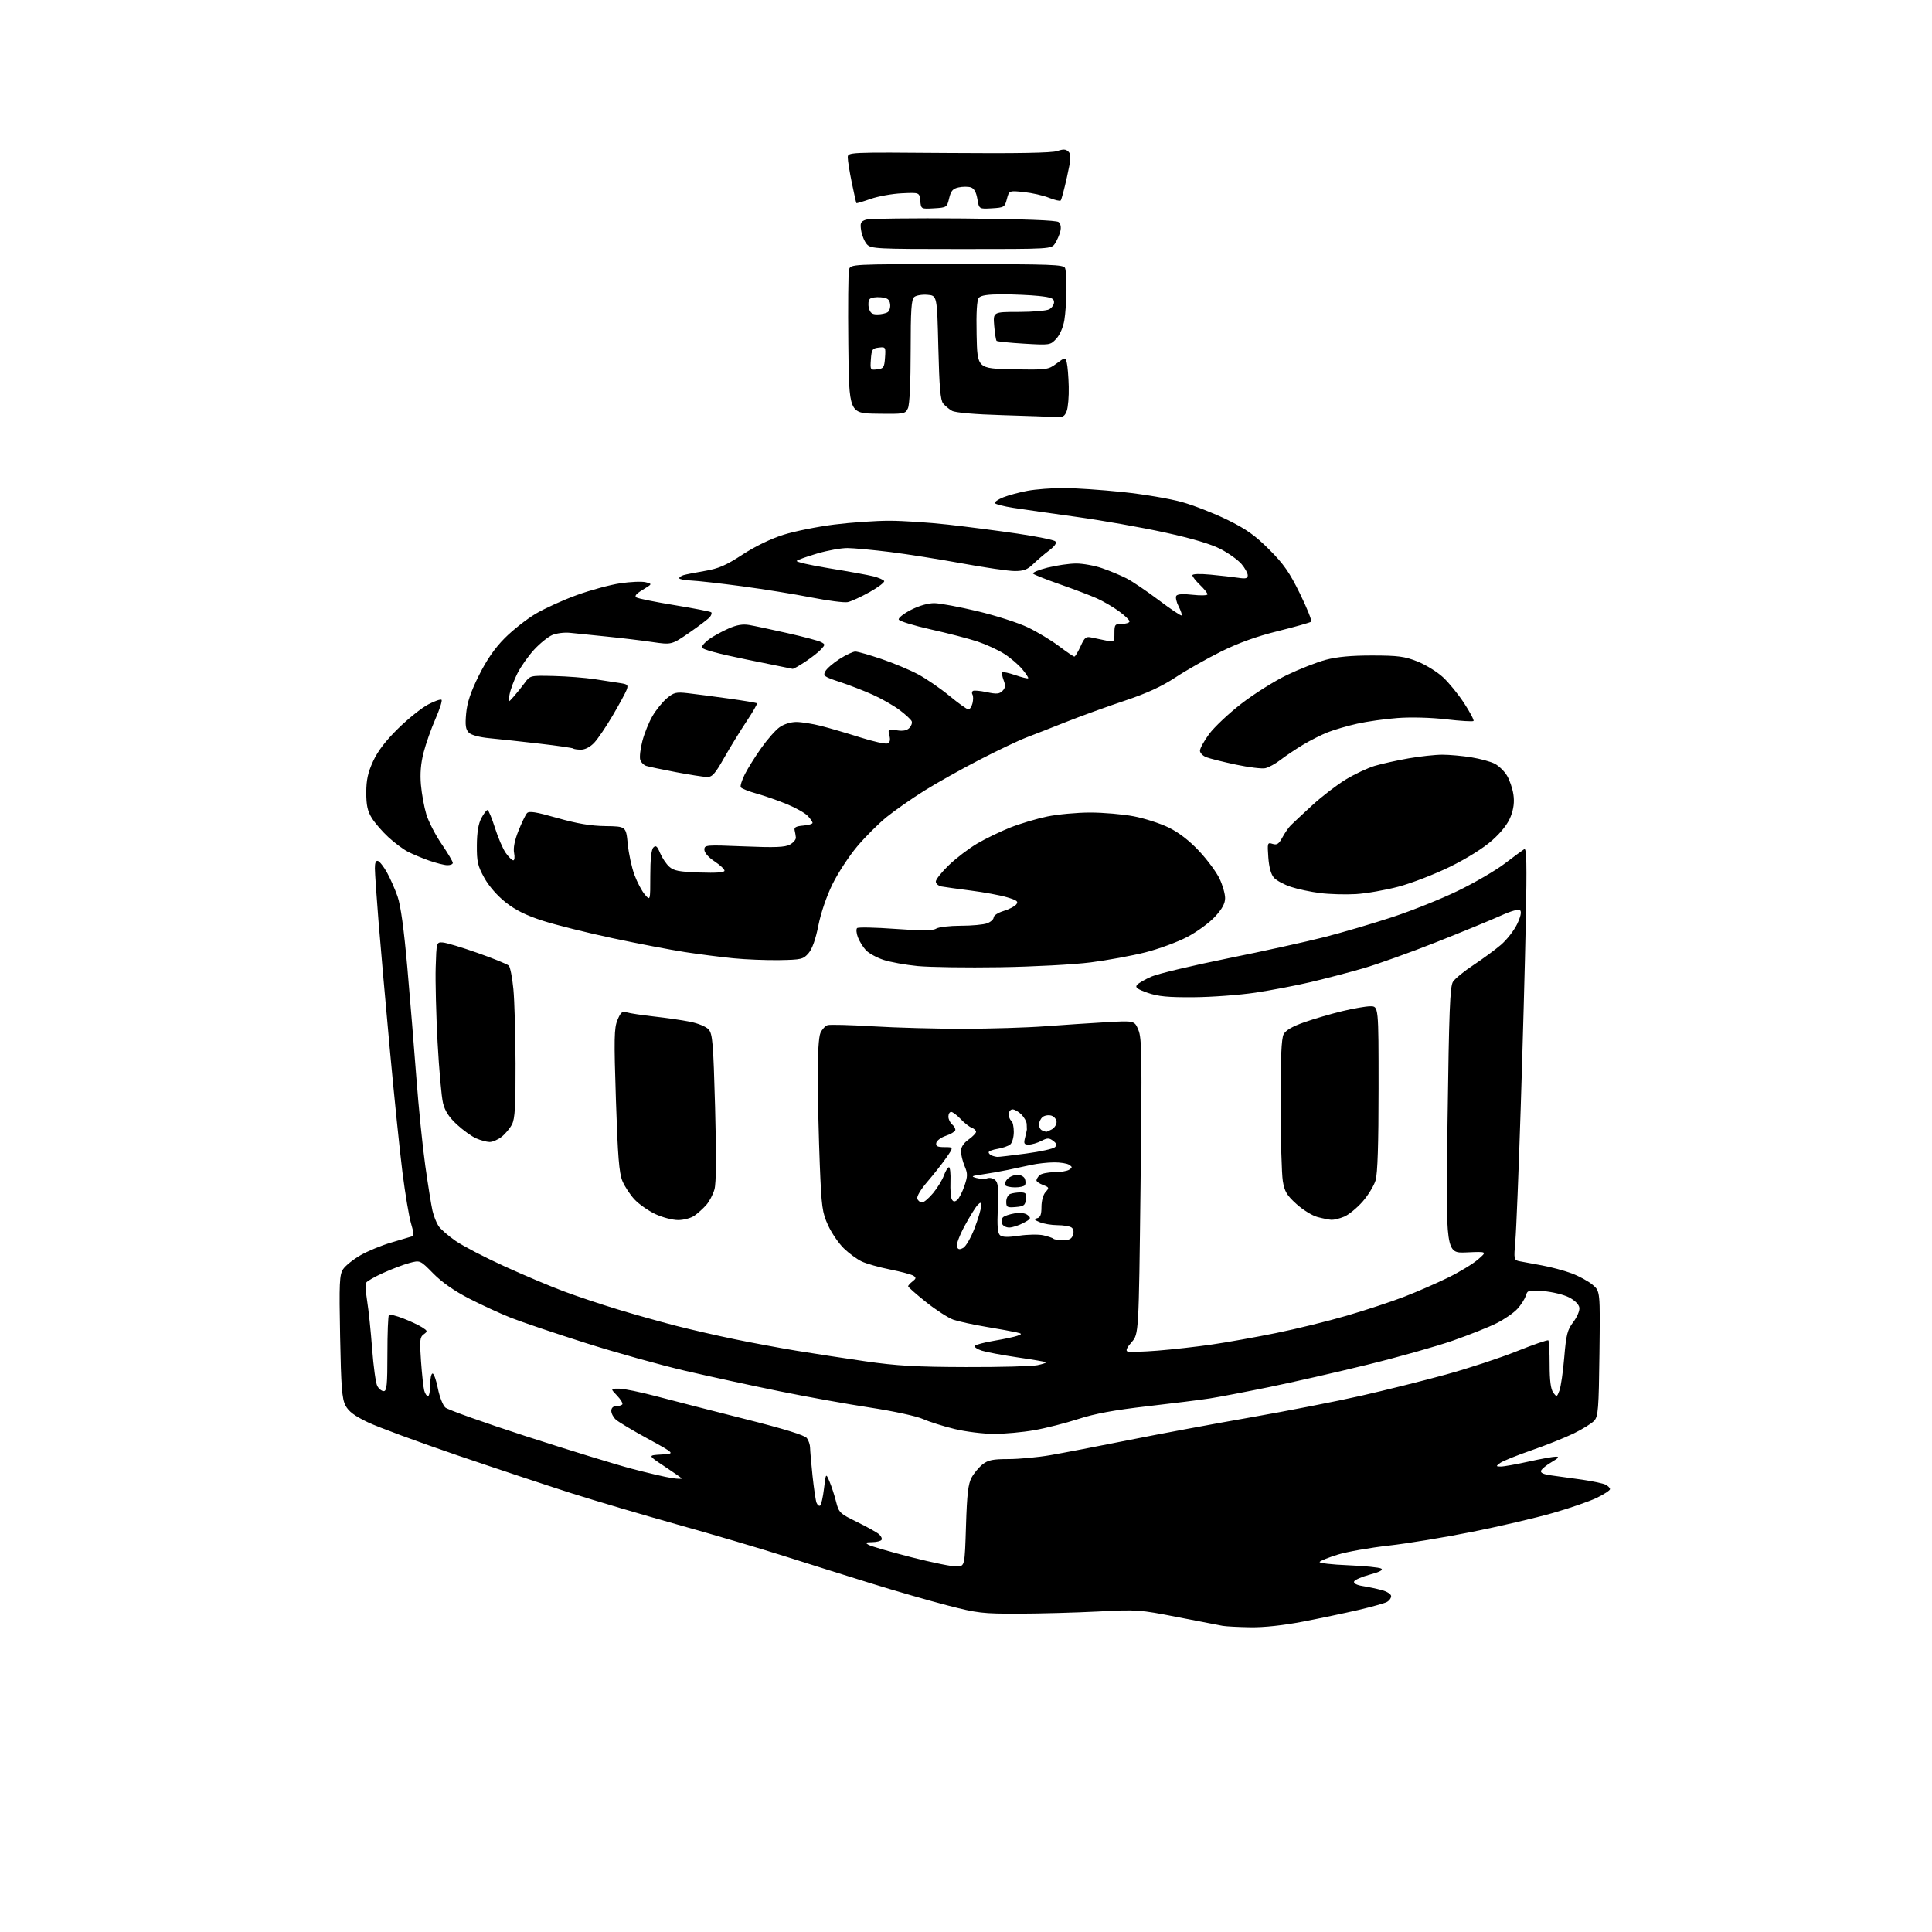 <?xml version="1.0" encoding="UTF-8" standalone="no"?>
<svg 
  version="1.1" 
  xmlns="http://www.w3.org/2000/svg" 
  xmlns:xlink="http://www.w3.org/1999/xlink" 
  xmlns:svg="http://www.w3.org/2000/svg"
  xmlns:rdf="http://www.w3.org/1999/02/22-rdf-syntax-ns#"
  xmlns:cc="http://creativecommons.org/ns#"
  xmlns:dc="http://purl.org/dc/elements/1.1/"
  viewBox="0 0 768 768"
  width="768"
  height="768"
>
<style>svg {background-color: white; }</style>"
<path stroke="none" fill="black" fill-rule="evenodd" d="M497.04,646.86C492.34,646.79 487.38,646.53 486.00,646.29C484.62,646.05 476.52,644.48 468.00,642.81C452.99,639.87 451.99,639.79 436.50,640.60C427.70,641.05 413.52,641.44 405.00,641.46C390.62,641.50 388.57,641.26 376.62,638.17C369.54,636.34 355.81,632.38 346.12,629.37C336.43,626.36 320.85,621.47 311.50,618.49C302.15,615.51 283.25,609.93 269.50,606.09C255.75,602.24 236.72,596.62 227.22,593.60C217.72,590.57 197.24,583.76 181.72,578.48C166.20,573.19 150.24,567.30 146.26,565.40C140.91,562.84 138.58,561.09 137.34,558.72C135.94,556.05 135.58,551.38 135.20,531.27C134.79,509.96 134.94,506.75 136.38,504.54C137.29,503.15 140.39,500.66 143.27,499.00C146.14,497.34 151.65,495.06 155.50,493.94C159.35,492.81 163.03,491.72 163.67,491.51C164.54,491.22 164.47,489.89 163.39,486.31C162.59,483.67 161.06,474.52 159.98,466.00C158.91,457.48 156.65,435.43 154.95,417.00C153.25,398.57 151.23,375.62 150.45,366.00C149.68,356.38 149.03,347.00 149.02,345.17C149.01,342.94 149.42,341.97 150.25,342.24C150.94,342.46 152.55,344.53 153.83,346.83C155.11,349.13 157.00,353.41 158.03,356.34C159.28,359.89 160.57,369.30 161.92,384.58C163.03,397.19 164.65,416.95 165.52,428.50C166.38,440.05 167.98,455.80 169.07,463.50C170.16,471.20 171.44,479.20 171.92,481.27C172.41,483.35 173.47,486.07 174.30,487.33C175.12,488.59 178.21,491.28 181.15,493.31C184.10,495.34 192.81,499.87 200.51,503.37C208.20,506.88 218.78,511.34 224.00,513.29C229.22,515.25 238.90,518.49 245.50,520.49C252.10,522.50 262.45,525.41 268.50,526.97C274.55,528.52 285.12,530.95 292.00,532.36C298.88,533.78 309.90,535.83 316.50,536.92C323.10,538.01 335.48,539.91 344.00,541.14C356.51,542.94 364.23,543.38 384.00,543.43C397.48,543.47 410.23,543.13 412.35,542.69C414.47,542.24 416.05,541.72 415.85,541.53C415.66,541.34 410.55,540.46 404.50,539.58C398.45,538.69 392.03,537.48 390.24,536.90C388.45,536.32 387.21,535.47 387.49,535.01C387.78,534.55 391.27,533.63 395.25,532.96C399.24,532.29 403.40,531.40 404.50,530.98C406.37,530.27 406.33,530.18 404.00,529.62C402.62,529.30 397.27,528.32 392.10,527.46C386.93,526.59 381.04,525.31 379.01,524.62C376.99,523.92 372.10,520.77 368.16,517.63C364.22,514.49 361.00,511.65 361.00,511.32C361.00,510.99 361.79,510.12 362.75,509.38C364.18,508.28 364.25,507.88 363.13,507.14C362.38,506.64 358.20,505.52 353.85,504.65C349.50,503.78 344.40,502.34 342.54,501.45C340.67,500.56 337.47,498.22 335.43,496.24C333.39,494.25 330.57,490.13 329.17,487.07C326.85,482.00 326.56,479.83 325.88,463.00C325.48,452.82 325.11,437.43 325.07,428.80C325.03,418.92 325.43,412.16 326.15,410.57C326.79,409.18 328.05,407.80 328.97,407.51C329.88,407.22 338.02,407.43 347.06,407.98C356.10,408.53 372.27,408.97 383.00,408.95C393.73,408.94 408.35,408.49 415.50,407.95C422.65,407.42 433.56,406.69 439.74,406.34C450.98,405.70 450.98,405.70 452.53,409.43C453.91,412.71 454.01,419.94 453.38,471.72C452.68,530.30 452.68,530.30 449.83,533.54C447.89,535.75 447.39,536.93 448.24,537.26C448.93,537.52 454.31,537.36 460.18,536.90C466.06,536.43 475.73,535.35 481.68,534.48C487.63,533.62 499.10,531.57 507.16,529.93C515.23,528.30 527.97,525.17 535.48,522.97C542.99,520.77 553.19,517.41 558.15,515.49C563.12,513.58 570.91,510.18 575.48,507.95C580.05,505.72 585.46,502.45 587.50,500.68C591.21,497.48 591.21,497.48 582.96,497.85C574.70,498.23 574.70,498.23 575.42,445.36C576.01,401.82 576.39,392.11 577.58,390.26C578.38,389.03 582.06,386.02 585.77,383.58C589.47,381.13 594.37,377.53 596.66,375.57C598.95,373.60 601.82,369.94 603.04,367.42C604.45,364.51 604.90,362.50 604.29,361.89C603.68,361.28 600.83,362.06 596.42,364.06C592.61,365.77 581.12,370.50 570.87,374.56C560.62,378.62 547.57,383.29 541.87,384.94C536.17,386.58 526.77,389.04 521.00,390.40C515.23,391.76 505.32,393.65 499.00,394.60C492.68,395.54 481.65,396.36 474.50,396.41C464.27,396.48 460.37,396.11 456.21,394.66C452.09,393.22 451.15,392.52 451.99,391.51C452.58,390.80 455.21,389.29 457.84,388.16C460.47,387.03 474.07,383.80 488.06,380.97C502.05,378.15 519.35,374.34 526.50,372.51C533.65,370.67 545.80,367.10 553.50,364.56C561.20,362.03 572.90,357.34 579.50,354.14C586.10,350.95 594.48,346.07 598.11,343.31C601.75,340.55 605.26,337.95 605.92,337.55C606.84,336.98 606.98,343.56 606.53,366.16C606.22,382.30 605.30,415.75 604.50,440.50C603.70,465.25 602.75,488.96 602.38,493.20C601.73,500.74 601.76,500.90 604.11,501.38C605.42,501.64 609.40,502.39 612.95,503.02C616.50,503.66 621.80,505.08 624.72,506.17C627.64,507.26 631.40,509.30 633.06,510.71C636.10,513.26 636.10,513.26 635.80,538.03C635.53,560.06 635.30,563.01 633.73,564.75C632.76,565.82 629.09,568.10 625.59,569.81C622.09,571.51 614.47,574.55 608.66,576.56C602.85,578.57 597.29,580.82 596.30,581.57C594.59,582.87 594.61,582.94 596.55,582.97C597.68,582.99 602.63,582.11 607.55,581.02C612.47,579.93 617.40,579.04 618.50,579.04C619.97,579.05 619.52,579.61 616.79,581.20C614.75,582.38 612.86,583.92 612.59,584.62C612.26,585.49 613.58,586.09 616.80,586.51C619.39,586.84 624.88,587.61 629.00,588.20C633.12,588.80 637.29,589.69 638.25,590.18C639.21,590.67 640.00,591.47 640.00,591.96C640.00,592.45 637.64,594.00 634.75,595.40C631.86,596.80 623.97,599.53 617.21,601.46C610.46,603.39 596.06,606.76 585.21,608.93C574.37,611.11 559.42,613.57 552.00,614.40C544.58,615.23 535.48,616.84 531.79,617.98C528.10,619.12 524.85,620.43 524.57,620.89C524.28,621.35 529.37,621.95 535.88,622.21C542.39,622.48 548.31,623.07 549.05,623.53C549.95,624.09 548.46,624.88 544.52,625.93C541.30,626.79 538.48,628.04 538.26,628.69C538.03,629.42 539.37,630.12 541.69,630.48C543.78,630.81 547.19,631.53 549.25,632.08C551.36,632.64 553.00,633.70 553.00,634.50C553.00,635.29 552.21,636.34 551.25,636.84C550.29,637.34 545.23,638.75 540.00,639.98C534.77,641.20 524.89,643.28 518.04,644.60C510.13,646.12 502.47,646.95 497.04,646.86zM380.50,622.71C383.50,622.50 383.50,622.50 384.00,606.50C384.39,593.91 384.87,589.83 386.23,587.34C387.18,585.60 389.15,583.24 390.61,582.09C392.78,580.39 394.68,580.00 400.88,580.00C405.07,580.00 412.55,579.30 417.50,578.45C422.45,577.60 436.40,574.92 448.50,572.50C460.60,570.07 482.43,566.01 497.00,563.46C511.57,560.91 531.38,557.04 541.00,554.85C550.62,552.67 565.78,548.88 574.68,546.43C583.58,543.99 596.29,539.81 602.92,537.15C609.56,534.49 615.21,532.54 615.49,532.82C615.77,533.10 616.00,537.45 616.00,542.48C616.00,548.81 616.44,552.21 617.43,553.56C618.80,555.43 618.89,555.41 619.89,552.77C620.47,551.27 621.33,545.32 621.81,539.56C622.58,530.46 623.05,528.63 625.41,525.53C626.92,523.55 627.99,521.01 627.82,519.82C627.63,518.53 625.99,516.90 623.71,515.72C621.63,514.65 617.06,513.53 613.57,513.25C607.55,512.77 607.18,512.87 606.50,515.12C606.10,516.43 604.59,518.78 603.14,520.34C601.69,521.91 598.02,524.44 595.00,525.96C591.98,527.49 584.15,530.61 577.60,532.90C571.06,535.19 555.76,539.50 543.60,542.48C531.45,545.47 513.79,549.49 504.37,551.42C494.95,553.35 484.37,555.37 480.87,555.91C477.37,556.46 466.22,557.85 456.11,559.01C442.89,560.53 435.16,561.96 428.61,564.09C423.60,565.72 415.73,567.72 411.12,568.53C406.51,569.34 399.31,570.00 395.12,569.99C390.93,569.99 383.90,569.12 379.50,568.06C375.10,567.00 369.43,565.21 366.89,564.08C364.30,562.93 355.11,560.94 345.89,559.54C336.88,558.17 320.73,555.26 310.00,553.08C299.27,550.90 282.45,547.25 272.62,544.97C262.79,542.69 244.83,537.69 232.72,533.84C220.61,530.00 207.28,525.50 203.10,523.84C198.92,522.19 191.45,518.75 186.50,516.21C180.61,513.18 175.69,509.74 172.25,506.25C167.01,500.92 167.01,500.92 162.75,502.06C160.41,502.69 155.75,504.46 152.39,505.98C149.02,507.50 145.97,509.24 145.60,509.84C145.23,510.44 145.39,513.75 145.95,517.21C146.52,520.67 147.41,529.21 147.93,536.20C148.45,543.18 149.37,549.82 149.97,550.95C150.58,552.08 151.73,553.00 152.54,553.00C153.76,553.00 154.00,550.53 154.00,538.17C154.00,530.01 154.27,523.06 154.61,522.72C154.94,522.39 157.53,523.02 160.36,524.13C163.19,525.23 166.55,526.82 167.83,527.65C170.01,529.05 170.05,529.24 168.43,530.43C166.89,531.55 166.77,532.84 167.36,541.10C167.73,546.27 168.30,551.51 168.63,552.75C168.96,553.99 169.63,555.00 170.12,555.00C170.60,555.00 171.00,552.98 171.00,550.50C171.00,548.02 171.43,546.00 171.95,546.00C172.47,546.00 173.43,548.68 174.07,551.95C174.72,555.23 176.04,558.63 177.01,559.51C177.99,560.39 192.45,565.54 209.14,570.95C225.84,576.35 244.68,582.14 251.00,583.81C257.32,585.48 264.52,587.16 267.00,587.54C269.48,587.92 271.25,587.96 270.94,587.64C270.63,587.31 267.48,585.12 263.94,582.77C257.50,578.50 257.50,578.50 262.97,578.19C268.44,577.88 268.44,577.88 257.54,571.93C251.54,568.66 245.82,565.24 244.82,564.33C243.82,563.43 243.00,561.86 243.00,560.85C243.00,559.72 243.72,559.00 244.83,559.00C245.84,559.00 246.97,558.69 247.35,558.32C247.72,557.94 246.81,556.37 245.33,554.82C242.63,552.00 242.63,552.00 246.06,552.01C247.95,552.01 254.68,553.39 261.00,555.07C267.32,556.75 283.07,560.79 296.00,564.05C311.81,568.03 319.91,570.53 320.75,571.68C321.44,572.61 322.01,574.31 322.02,575.44C322.03,576.57 322.47,581.60 322.99,586.61C323.52,591.62 324.24,596.45 324.58,597.35C324.93,598.25 325.57,598.77 326.01,598.50C326.44,598.23 327.14,595.19 327.55,591.75C328.30,585.50 328.30,585.50 329.77,589.00C330.58,590.92 331.75,594.52 332.37,597.00C333.44,601.27 333.86,601.68 340.66,605.00C344.60,606.92 348.53,609.11 349.40,609.86C350.27,610.61 350.73,611.63 350.43,612.11C350.13,612.60 348.45,613.01 346.69,613.03C344.02,613.06 343.79,613.23 345.26,614.09C346.23,614.65 353.88,616.87 362.26,619.02C370.64,621.17 378.85,622.83 380.50,622.71zM382.89,496.06C383.95,495.49 385.98,491.98 387.41,488.24C388.83,484.51 390.00,480.58 390.00,479.51C390.00,477.82 389.82,477.76 388.59,479.04C387.81,479.84 385.51,483.54 383.49,487.27C381.46,490.99 380.06,494.72 380.38,495.56C380.83,496.73 381.42,496.85 382.89,496.06zM422.60,493.00C425.05,493.00 426.03,492.47 426.54,490.88C426.96,489.54 426.71,488.43 425.86,487.89C425.11,487.42 422.62,487.02 420.32,487.02C418.01,487.01 414.86,486.48 413.32,485.84C411.11,484.94 410.88,484.59 412.25,484.27C413.56,483.96 414.00,482.83 414.00,479.76C414.00,477.37 414.68,474.90 415.63,473.85C417.16,472.17 417.09,471.99 414.63,471.05C413.18,470.50 412.00,469.68 412.00,469.22C412.00,468.77 412.54,467.86 413.20,467.20C413.86,466.54 416.45,465.99 418.95,465.98C421.45,465.98 424.18,465.53 425.00,464.98C426.33,464.11 426.33,463.89 425.00,463.02C424.18,462.47 421.48,462.04 419.00,462.06C416.52,462.07 412.48,462.52 410.00,463.05C407.52,463.58 403.25,464.49 400.50,465.08C397.75,465.66 393.25,466.45 390.50,466.84C386.11,467.46 385.82,467.63 388.17,468.27C389.64,468.67 391.56,468.72 392.43,468.39C393.31,468.05 394.71,468.34 395.55,469.04C396.77,470.06 396.99,472.19 396.65,480.13C396.34,487.48 396.57,490.23 397.56,491.05C398.49,491.82 400.76,491.87 405.09,491.22C408.50,490.70 412.84,490.63 414.73,491.05C416.61,491.48 418.42,492.09 418.75,492.41C419.07,492.74 420.80,493.00 422.60,493.00zM401.22,487.96C399.96,487.98 398.67,487.29 398.34,486.43C398.01,485.57 398.17,484.43 398.70,483.90C399.24,483.36 401.32,482.66 403.33,482.33C405.67,481.95 407.55,482.21 408.57,483.06C409.97,484.22 409.77,484.57 406.83,486.14C405.00,487.12 402.47,487.94 401.22,487.96zM269.53,484.99C267.31,484.98 263.25,483.91 260.50,482.61C257.75,481.31 254.06,478.73 252.30,476.87C250.54,475.02 248.35,471.70 247.43,469.50C246.10,466.30 245.58,459.84 244.84,437.31C244.04,412.79 244.12,408.65 245.46,405.45C246.76,402.32 247.34,401.87 249.25,402.45C250.49,402.82 255.32,403.55 260.00,404.07C264.68,404.59 271.07,405.51 274.20,406.13C277.45,406.76 280.67,408.09 281.68,409.20C283.25,410.94 283.55,414.49 284.26,440.12C284.79,459.57 284.71,470.30 284.01,472.79C283.44,474.83 281.96,477.64 280.73,479.02C279.50,480.41 277.38,482.32 276.02,483.27C274.66,484.22 271.74,485.00 269.53,484.99zM529.28,484.90C528.30,484.84 525.80,484.34 523.73,483.79C521.66,483.24 517.89,480.92 515.36,478.62C511.51,475.14 510.62,473.63 509.94,469.48C509.49,466.74 509.10,453.02 509.07,439.00C509.04,420.62 509.37,412.84 510.26,411.15C511.11,409.54 513.70,408.03 518.50,406.35C522.35,405.00 529.10,403.02 533.50,401.96C537.90,400.89 542.96,400.01 544.75,400.01C548.00,400.00 548.00,400.00 548.00,432.63C548.00,454.75 547.62,466.53 546.82,469.19C546.18,471.35 543.83,475.18 541.62,477.70C539.40,480.21 536.12,482.89 534.33,483.64C532.53,484.39 530.26,484.95 529.28,484.90zM403.75,479.81C400.35,480.09 400.00,479.89 400.00,477.67C400.00,476.32 400.71,474.94 401.58,474.61C402.45,474.27 404.28,474.00 405.65,474.00C407.77,474.00 408.09,474.40 407.82,476.75C407.54,479.14 407.01,479.54 403.75,479.81zM366.53,478.00C367.26,478.00 369.25,476.31 370.95,474.25C372.65,472.19 374.58,469.04 375.22,467.25C375.87,465.46 376.77,464.00 377.23,464.00C377.68,464.00 377.95,466.60 377.82,469.77C377.70,472.94 377.95,476.11 378.39,476.82C378.97,477.77 379.52,477.81 380.52,476.99C381.25,476.38 382.54,473.87 383.37,471.43C384.70,467.52 384.71,466.55 383.44,463.52C382.65,461.62 382.00,458.96 382.00,457.60C382.00,456.00 383.06,454.38 385.00,453.00C386.65,451.83 388.00,450.43 388.00,449.90C388.00,449.37 387.21,448.64 386.25,448.28C385.29,447.92 383.31,446.36 381.85,444.81C380.39,443.27 378.70,442.00 378.10,442.00C377.49,442.00 377.00,442.84 377.00,443.88C377.00,444.91 377.69,446.33 378.53,447.03C379.38,447.73 379.91,448.76 379.72,449.33C379.53,449.90 377.83,450.88 375.94,451.52C374.05,452.16 372.35,453.42 372.18,454.34C371.92,455.64 372.64,456.00 375.47,456.00C379.10,456.00 379.10,456.00 376.14,460.25C374.51,462.59 371.13,466.88 368.63,469.78C365.94,472.91 364.32,475.66 364.65,476.53C364.96,477.34 365.81,478.00 366.53,478.00zM403.50,472.00C401.64,472.00 399.86,471.59 399.55,471.08C399.24,470.57 399.69,469.45 400.56,468.58C401.43,467.71 403.19,467.00 404.46,467.00C405.74,467.00 407.06,467.72 407.40,468.59C407.73,469.46 407.75,470.59 407.44,471.09C407.13,471.59 405.36,472.00 403.50,472.00zM396.50,459.89C397.05,459.92 402.17,459.31 407.87,458.55C413.57,457.79 418.75,456.65 419.37,456.01C420.21,455.16 420.02,454.51 418.62,453.48C417.01,452.29 416.33,452.30 413.92,453.54C412.37,454.34 410.13,455.00 408.94,455.00C407.09,455.00 406.88,454.61 407.47,452.27C407.85,450.77 408.17,449.30 408.20,449.02C408.22,448.73 408.18,447.71 408.12,446.75C408.05,445.79 407.10,444.10 406.00,443.00C404.90,441.90 403.32,441.00 402.50,441.00C401.68,441.00 401.00,441.87 401.00,442.94C401.00,444.01 401.45,445.16 402.00,445.50C402.55,445.84 403.00,447.84 403.00,449.94C403.00,452.04 402.37,454.28 401.59,454.93C400.81,455.57 398.56,456.36 396.59,456.68C394.62,457.00 393.00,457.62 393.00,458.05C393.00,458.48 393.56,459.06 394.25,459.34C394.94,459.62 395.95,459.86 396.50,459.89zM194.62,453.96C193.45,453.94 191.06,453.30 189.31,452.53C187.55,451.77 184.11,449.30 181.67,447.05C178.51,444.14 176.90,441.68 176.12,438.55C175.51,436.13 174.53,425.23 173.94,414.32C173.36,403.42 173.02,390.00 173.19,384.50C173.50,374.54 173.51,374.50 176.00,374.65C177.38,374.73 183.61,376.60 189.86,378.81C196.11,381.01 201.68,383.28 202.25,383.85C202.82,384.42 203.64,388.62 204.08,393.19C204.52,397.76 204.90,411.08 204.94,422.80C204.99,439.74 204.70,444.68 203.52,446.96C202.71,448.54 200.85,450.76 199.39,451.91C197.92,453.06 195.78,453.98 194.62,453.96zM415.82,449.92C415.99,449.96 417.00,449.53 418.07,448.96C419.13,448.40 420.00,447.08 420.00,446.03C420.00,444.99 419.08,443.84 417.95,443.48C416.83,443.13 415.25,443.38 414.45,444.04C413.65,444.70 413.00,446.05 413.00,447.04C413.00,448.03 413.56,449.06 414.25,449.34C414.94,449.62 415.64,449.88 415.82,449.92zM397.50,384.49C384.30,384.70 369.57,384.48 364.76,384.02C359.95,383.55 353.83,382.44 351.15,381.55C348.48,380.66 345.35,378.94 344.21,377.72C343.07,376.50 341.64,374.19 341.03,372.59C340.42,370.99 340.28,369.34 340.71,368.93C341.15,368.53 347.98,368.67 355.90,369.25C366.61,370.03 370.76,370.00 372.13,369.15C373.14,368.52 377.55,368.00 381.92,368.00C386.29,368.00 391.02,367.56 392.43,367.02C393.85,366.49 395.00,365.43 395.00,364.68C395.00,363.93 396.75,362.79 398.88,362.15C401.02,361.51 403.30,360.34 403.95,359.56C404.94,358.36 404.32,357.88 400.26,356.67C397.57,355.87 391.12,354.68 385.93,354.02C380.75,353.35 375.49,352.62 374.25,352.39C373.01,352.15 372.00,351.27 372.00,350.42C372.00,349.58 374.36,346.62 377.25,343.85C380.14,341.08 385.19,337.23 388.47,335.31C391.76,333.38 397.65,330.53 401.56,328.97C405.48,327.42 412.11,325.44 416.30,324.57C420.49,323.71 428.17,323.00 433.37,323.00C438.57,323.00 446.35,323.67 450.66,324.49C454.97,325.31 461.27,327.34 464.65,329.00C468.67,330.98 472.84,334.21 476.71,338.35C479.96,341.83 483.61,346.77 484.81,349.33C486.02,351.88 487.00,355.34 487.00,357.01C487.00,359.16 485.83,361.31 482.97,364.41C480.76,366.81 475.81,370.43 471.96,372.45C468.12,374.47 460.64,377.22 455.34,378.57C450.04,379.91 440.25,381.71 433.60,382.56C426.87,383.42 410.84,384.28 397.50,384.49zM309.84,381.66C304.70,381.75 296.45,381.42 291.50,380.93C286.55,380.44 277.88,379.33 272.24,378.46C266.60,377.59 253.72,375.12 243.61,372.97C233.50,370.82 221.02,367.71 215.87,366.05C209.14,363.89 204.95,361.81 201.00,358.70C197.65,356.05 194.33,352.24 192.50,348.93C189.89,344.21 189.51,342.52 189.56,336.00C189.59,330.92 190.17,327.45 191.33,325.25C192.28,323.46 193.38,322.00 193.78,322.00C194.19,322.00 195.52,325.19 196.75,329.08C197.98,332.98 199.92,337.48 201.06,339.08C202.20,340.69 203.54,342.00 204.04,342.00C204.54,342.00 204.68,340.67 204.36,339.05C203.97,337.12 204.57,334.08 206.08,330.30C207.35,327.11 208.87,323.95 209.46,323.27C210.30,322.30 212.92,322.72 221.52,325.16C229.40,327.40 234.80,328.31 240.67,328.39C248.85,328.50 248.85,328.50 249.54,335.50C249.92,339.35 251.12,344.88 252.21,347.80C253.29,350.71 255.15,354.23 256.34,355.61C258.50,358.12 258.50,358.12 258.50,348.11C258.50,341.54 258.92,337.68 259.73,336.88C260.70,335.90 261.26,336.37 262.39,339.09C263.19,340.99 264.82,343.43 266.02,344.52C267.82,346.15 269.95,346.56 278.10,346.84C284.73,347.07 288.00,346.83 288.00,346.11C288.00,345.51 286.20,343.84 284.00,342.38C281.59,340.79 280.00,338.95 280.00,337.77C280.00,335.87 280.54,335.83 295.75,336.45C308.10,336.96 312.04,336.81 314.00,335.74C315.38,334.99 316.44,333.73 316.37,332.94C316.30,332.15 316.07,330.82 315.87,330.00C315.60,328.90 316.51,328.42 319.25,328.19C321.31,328.02 323.00,327.54 323.00,327.13C323.00,326.72 322.15,325.46 321.11,324.35C320.07,323.23 316.36,321.14 312.86,319.69C309.36,318.25 303.92,316.34 300.77,315.47C297.62,314.59 294.79,313.46 294.48,312.97C294.17,312.47 294.90,310.14 296.08,307.78C297.27,305.43 300.22,300.72 302.63,297.32C305.04,293.91 308.31,290.20 309.91,289.07C311.58,287.87 314.37,287.00 316.51,287.00C318.55,287.00 322.98,287.70 326.36,288.56C329.74,289.42 336.73,291.47 341.91,293.11C347.08,294.75 351.97,295.84 352.76,295.54C353.78,295.15 354.01,294.19 353.55,292.35C352.91,289.81 353.02,289.74 356.44,290.30C358.86,290.69 360.45,290.41 361.45,289.41C362.26,288.60 362.69,287.39 362.42,286.72C362.14,286.05 359.99,284.04 357.63,282.27C355.27,280.49 350.45,277.73 346.92,276.15C343.39,274.57 337.47,272.27 333.76,271.06C327.59,269.03 327.10,268.67 328.08,266.85C328.66,265.76 331.22,263.55 333.77,261.93C336.31,260.32 339.12,259.00 340.01,259.00C340.90,259.00 345.52,260.32 350.29,261.93C355.05,263.54 361.63,266.28 364.90,268.03C368.18,269.77 373.80,273.63 377.40,276.60C381.00,279.57 384.40,282.00 384.95,282.00C385.51,282.00 386.24,280.90 386.58,279.56C386.91,278.21 386.91,276.67 386.58,276.13C386.24,275.58 386.33,274.92 386.77,274.64C387.21,274.37 389.69,274.60 392.28,275.15C396.11,275.97 397.27,275.88 398.49,274.65C399.67,273.47 399.78,272.54 398.97,270.43C398.41,268.94 398.16,267.51 398.42,267.25C398.68,266.99 401.02,267.50 403.62,268.38C406.21,269.27 408.51,269.83 408.71,269.62C408.92,269.42 407.84,267.77 406.31,265.96C404.79,264.15 401.55,261.40 399.13,259.87C396.70,258.33 391.94,256.14 388.54,255.01C385.14,253.88 376.80,251.71 370.00,250.20C363.21,248.68 357.47,246.91 357.26,246.27C357.04,245.63 359.26,243.89 362.18,242.40C365.48,240.73 369.02,239.73 371.50,239.77C373.70,239.81 381.42,241.25 388.65,242.98C395.89,244.71 404.89,247.61 408.65,249.42C412.42,251.24 417.96,254.59 420.97,256.86C423.98,259.14 426.73,261.00 427.07,261.00C427.41,261.00 428.52,259.16 429.54,256.92C431.15,253.34 431.69,252.91 433.94,253.43C435.35,253.75 437.96,254.29 439.75,254.64C442.93,255.25 443.00,255.19 443.00,251.63C443.00,248.26 443.22,248.00 446.00,248.00C447.65,248.00 449.00,247.55 449.00,247.01C449.00,246.46 447.10,244.64 444.78,242.96C442.46,241.27 438.52,238.98 436.03,237.86C433.54,236.74 427.00,234.25 421.50,232.33C416.00,230.41 411.13,228.48 410.69,228.05C410.24,227.63 412.81,226.54 416.39,225.64C419.98,224.74 425.11,224.00 427.80,224.00C430.49,224.00 435.14,224.84 438.14,225.88C441.14,226.91 445.47,228.71 447.76,229.88C450.05,231.04 455.82,234.94 460.59,238.54C465.36,242.13 469.46,244.88 469.70,244.63C469.95,244.39 469.42,242.78 468.53,241.06C467.64,239.35 467.22,237.45 467.59,236.86C468.03,236.15 470.30,236.00 474.13,236.44C477.36,236.80 480.00,236.71 480.00,236.24C480.00,235.76 478.65,234.08 477.00,232.50C475.35,230.92 474.00,229.20 474.00,228.68C474.00,228.12 476.89,228.02 481.25,228.43C485.24,228.81 490.19,229.37 492.25,229.68C495.22,230.14 496.00,229.93 496.00,228.70C496.00,227.85 494.90,225.84 493.55,224.24C492.20,222.64 488.49,219.97 485.30,218.30C481.43,216.28 474.02,214.07 463.00,211.66C453.93,209.67 438.18,206.89 428.00,205.48C417.82,204.07 406.46,202.45 402.75,201.87C399.04,201.29 395.78,200.46 395.51,200.02C395.24,199.57 396.72,198.53 398.81,197.69C400.90,196.86 405.25,195.69 408.49,195.09C411.72,194.49 418.11,194.00 422.67,194.00C427.24,194.00 437.81,194.71 446.16,195.58C454.51,196.45 465.20,198.26 469.92,199.60C474.64,200.93 482.74,204.11 487.93,206.65C495.32,210.27 498.91,212.81 504.50,218.41C510.29,224.20 512.61,227.52 516.77,236.02C519.59,241.78 521.59,246.79 521.20,247.13C520.82,247.48 514.88,249.16 508.01,250.87C499.46,252.99 492.30,255.57 485.30,259.05C479.67,261.85 471.57,266.44 467.30,269.26C461.78,272.90 455.89,275.60 447.01,278.57C440.13,280.86 429.77,284.62 424.00,286.90C418.23,289.19 411.02,292.01 408.00,293.16C404.98,294.31 396.65,298.27 389.50,301.96C382.35,305.64 372.45,311.18 367.50,314.28C362.55,317.37 355.82,322.07 352.53,324.72C349.25,327.37 343.94,332.67 340.72,336.50C337.50,340.33 333.09,347.07 330.92,351.48C328.59,356.23 326.30,362.92 325.32,367.89C324.24,373.33 322.87,377.21 321.42,378.89C319.32,381.33 318.57,381.51 309.84,381.66zM538.98,355.42C534.87,355.66 528.47,355.48 524.76,355.01C521.05,354.55 515.82,353.44 513.13,352.54C510.44,351.65 507.42,350.02 506.43,348.92C505.25,347.62 504.47,344.81 504.18,340.85C503.76,335.03 503.83,334.81 505.88,335.46C507.59,336.01 508.36,335.50 509.76,332.91C510.72,331.14 512.21,328.97 513.09,328.09C513.96,327.22 517.81,323.63 521.63,320.11C525.45,316.60 531.48,311.98 535.02,309.83C538.56,307.69 543.72,305.27 546.48,304.44C549.24,303.62 555.27,302.28 559.88,301.47C564.49,300.66 570.57,300.00 573.38,300.01C576.20,300.01 581.37,300.48 584.88,301.05C588.39,301.62 592.58,302.76 594.18,303.59C595.78,304.42 597.96,306.52 599.02,308.27C600.08,310.01 601.23,313.38 601.59,315.76C602.04,318.76 601.72,321.45 600.54,324.53C599.42,327.46 596.90,330.71 593.17,334.04C589.72,337.11 583.18,341.21 576.50,344.50C570.45,347.48 561.22,351.05 555.98,352.45C550.75,353.84 543.10,355.18 538.98,355.42zM177.75,343.93C176.51,343.89 173.23,343.04 170.45,342.06C167.67,341.07 163.91,339.49 162.08,338.54C160.26,337.60 156.80,335.01 154.39,332.79C151.98,330.57 149.02,327.15 147.80,325.18C146.10,322.43 145.59,320.07 145.60,315.05C145.60,310.06 146.25,307.10 148.32,302.59C150.17,298.57 153.34,294.43 158.27,289.59C162.24,285.69 167.61,281.39 170.20,280.03C172.78,278.67 175.18,277.84 175.52,278.19C175.87,278.54 174.77,281.97 173.08,285.82C171.39,289.68 169.27,295.68 168.38,299.17C167.27,303.48 166.94,307.58 167.33,312.00C167.64,315.57 168.61,320.86 169.48,323.74C170.36,326.62 173.08,331.91 175.54,335.50C177.99,339.08 180.00,342.47 180.00,343.01C180.00,343.55 178.99,343.97 177.75,343.93zM281.00,308.87C279.62,308.83 274.05,307.96 268.62,306.93C263.18,305.89 257.92,304.79 256.92,304.47C255.92,304.16 254.83,303.05 254.50,302.01C254.17,300.97 254.56,297.62 255.36,294.56C256.16,291.50 257.97,287.02 259.39,284.61C260.80,282.19 263.37,279.03 265.08,277.58C267.85,275.26 268.79,275.03 273.35,275.55C276.18,275.87 283.45,276.82 289.50,277.66C295.55,278.50 300.68,279.36 300.90,279.57C301.11,279.79 299.26,283.01 296.78,286.73C294.30,290.45 290.29,296.97 287.88,301.22C284.21,307.69 283.10,308.93 281.00,308.87zM502.94,305.38C501.60,305.67 496.37,305.02 491.31,303.95C486.26,302.88 480.97,301.56 479.56,301.02C478.15,300.49 477.00,299.31 477.00,298.41C477.00,297.51 478.64,294.53 480.64,291.80C482.65,289.08 488.38,283.66 493.39,279.78C498.40,275.89 506.55,270.76 511.50,268.37C516.45,265.99 523.42,263.25 527.00,262.29C531.49,261.09 537.20,260.56 545.50,260.57C555.71,260.58 558.38,260.93 563.42,262.93C566.67,264.22 571.25,267.03 573.58,269.18C575.92,271.33 579.73,276.01 582.05,279.58C584.37,283.14 586.03,286.30 585.74,286.60C585.44,286.89 580.56,286.60 574.90,285.94C568.82,285.23 560.89,285.02 555.55,285.42C550.57,285.79 543.35,286.81 539.50,287.68C535.65,288.54 530.41,290.07 527.86,291.07C525.30,292.07 520.80,294.34 517.86,296.12C514.91,297.91 510.90,300.60 508.94,302.12C506.98,303.63 504.28,305.10 502.94,305.38zM230.98,298.00C229.52,298.00 228.13,297.80 227.89,297.55C227.64,297.31 221.60,296.43 214.47,295.61C207.34,294.78 198.46,293.82 194.74,293.47C190.58,293.08 187.36,292.22 186.37,291.23C185.10,289.96 184.87,288.32 185.30,283.62C185.70,279.26 187.08,275.13 190.34,268.56C193.46,262.29 196.62,257.71 200.63,253.67C203.81,250.47 209.36,246.10 212.96,243.96C216.56,241.83 223.94,238.48 229.36,236.52C234.79,234.56 242.53,232.46 246.58,231.86C250.62,231.26 255.15,231.07 256.64,231.44C259.34,232.12 259.34,232.12 255.53,234.42C252.87,236.03 252.11,236.95 253.00,237.50C253.70,237.93 260.56,239.32 268.23,240.57C275.91,241.83 282.44,243.10 282.74,243.40C283.04,243.71 282.78,244.55 282.17,245.29C281.56,246.03 277.89,248.82 274.02,251.49C266.98,256.34 266.98,256.34 259.24,255.21C254.98,254.58 246.78,253.60 241.00,253.02C235.22,252.44 228.72,251.78 226.55,251.55C224.38,251.32 221.23,251.72 219.55,252.42C217.87,253.13 214.62,255.76 212.31,258.26C210.01,260.77 207.03,265.00 205.69,267.66C204.34,270.32 202.94,274.07 202.57,276.00C201.90,279.50 201.90,279.50 204.20,276.91C205.46,275.49 207.45,273.01 208.62,271.41C210.72,268.52 210.80,268.50 220.12,268.72C225.28,268.84 232.65,269.41 236.50,270.00C240.35,270.59 244.94,271.30 246.71,271.57C249.55,272.02 249.82,272.33 249.07,274.29C248.60,275.50 246.10,280.10 243.51,284.50C240.92,288.90 237.64,293.74 236.21,295.25C234.66,296.91 232.57,298.00 230.98,298.00zM315.08,265.88C314.76,265.82 306.51,264.14 296.75,262.16C285.53,259.88 279.00,258.11 279.00,257.35C279.00,256.68 280.33,255.19 281.96,254.03C283.58,252.87 287.00,251.00 289.56,249.87C292.86,248.41 295.26,248.00 297.85,248.45C299.86,248.79 306.68,250.24 313.00,251.67C319.32,253.09 325.32,254.69 326.33,255.21C328.08,256.12 328.09,256.25 326.41,258.10C325.44,259.17 322.63,261.38 320.15,263.02C317.68,264.66 315.40,265.95 315.08,265.88zM336.97,239.35C335.61,239.63 329.10,238.79 322.50,237.49C315.90,236.19 303.51,234.19 294.98,233.05C286.44,231.91 277.32,230.88 274.73,230.77C272.13,230.66 270.00,230.24 270.00,229.85C270.00,229.46 270.79,228.90 271.75,228.61C272.71,228.32 276.54,227.57 280.25,226.94C285.63,226.03 288.64,224.72 295.13,220.47C300.12,217.21 306.41,214.16 311.39,212.59C315.85,211.18 324.98,209.34 331.67,208.51C338.36,207.68 348.17,207.00 353.47,207.00C358.76,207.00 369.26,207.69 376.80,208.53C384.33,209.37 396.80,210.98 404.50,212.12C412.20,213.25 418.95,214.63 419.50,215.18C420.17,215.85 419.33,217.07 417.00,218.84C415.07,220.30 412.23,222.74 410.67,224.25C408.45,226.41 406.90,227.00 403.40,227.00C400.96,227.00 391.59,225.64 382.58,223.98C373.57,222.33 360.64,220.28 353.85,219.43C347.06,218.59 339.44,217.88 336.93,217.85C334.41,217.83 329.01,218.80 324.93,220.00C320.84,221.20 317.14,222.52 316.71,222.94C316.27,223.35 322.12,224.69 329.71,225.92C337.29,227.15 345.17,228.58 347.21,229.10C349.25,229.63 351.16,230.45 351.46,230.94C351.76,231.43 349.18,233.40 345.72,235.34C342.27,237.27 338.33,239.08 336.97,239.35zM419.77,165.79C417.97,165.68 408.40,165.34 398.50,165.04C387.35,164.71 379.71,164.05 378.42,163.30C377.27,162.65 375.70,161.34 374.92,160.40C373.83,159.10 373.38,153.83 373.00,138.10C372.50,117.50 372.50,117.50 368.68,117.19C366.58,117.01 364.22,117.41 363.43,118.06C362.28,119.02 362.00,123.16 362.00,139.58C362.00,151.94 361.58,160.83 360.93,162.26C359.88,164.55 359.52,164.62 348.68,164.46C337.50,164.31 337.50,164.31 337.22,136.90C337.06,121.83 337.19,108.49 337.49,107.25C338.04,105.00 338.04,105.00 380.41,105.00C418.13,105.00 422.85,105.17 423.39,106.58C423.73,107.45 423.97,111.39 423.94,115.33C423.91,119.27 423.53,124.65 423.10,127.27C422.63,130.07 421.32,133.11 419.91,134.64C417.53,137.21 417.37,137.23 407.08,136.62C401.35,136.28 396.44,135.77 396.16,135.50C395.89,135.22 395.46,132.52 395.21,129.50C394.75,124.00 394.75,124.00 404.94,124.00C410.55,124.00 416.00,123.53 417.07,122.96C418.13,122.40 419.00,121.11 419.00,120.11C419.00,118.61 417.90,118.17 412.85,117.64C409.47,117.29 403.00,117.00 398.48,117.00C392.67,117.00 389.90,117.41 389.09,118.39C388.32,119.32 388.03,124.14 388.22,133.14C388.50,146.50 388.50,146.50 402.52,146.78C416.19,147.05 416.63,146.99 420.01,144.49C423.47,141.94 423.47,141.94 424.07,144.22C424.39,145.47 424.74,149.72 424.84,153.66C424.94,157.60 424.57,161.99 424.03,163.41C423.22,165.54 422.47,165.96 419.77,165.79zM348.69,146.82C351.23,146.53 351.53,146.08 351.81,142.18C352.11,137.97 352.05,137.86 349.31,138.18C346.77,138.47 346.47,138.92 346.19,142.82C345.89,147.03 345.95,147.14 348.69,146.82zM348.77,124.98C350.27,124.98 352.10,124.59 352.84,124.12C353.57,123.66 354.02,122.20 353.84,120.89C353.57,118.99 352.81,118.43 350.12,118.18C348.27,118.00 346.30,118.30 345.75,118.85C345.20,119.40 345.04,121.01 345.39,122.43C345.89,124.41 346.66,125.00 348.77,124.98zM382.13,99.00C348.37,99.00 346.21,98.89 344.61,97.12C343.68,96.09 342.66,93.66 342.34,91.73C341.85,88.68 342.09,88.09 344.14,87.35C345.44,86.88 362.93,86.66 383.00,86.85C407.12,87.08 419.95,87.56 420.81,88.27C421.63,88.94 421.89,90.32 421.50,91.93C421.15,93.34 420.21,95.51 419.41,96.75C417.95,99.00 417.95,99.00 382.13,99.00zM371.28,82.80C366.13,83.10 366.13,83.10 365.82,79.80C365.50,76.50 365.50,76.50 358.50,76.83C354.65,77.01 349.06,78.02 346.07,79.07C343.08,80.12 340.55,80.87 340.43,80.74C340.32,80.61 339.50,76.96 338.61,72.64C337.72,68.32 337.00,63.82 337.00,62.64C337.00,60.50 337.00,60.50 377.07,60.82C404.19,61.04 418.16,60.79 420.27,60.05C422.70,59.21 423.69,59.27 424.74,60.31C425.86,61.43 425.76,63.08 424.13,70.40C423.06,75.21 421.94,79.40 421.63,79.70C421.33,80.00 419.23,79.51 416.96,78.60C414.70,77.69 410.21,76.68 406.98,76.34C401.13,75.73 401.13,75.73 400.25,79.11C399.42,82.35 399.15,82.51 394.29,82.80C389.19,83.10 389.19,83.10 388.52,79.09C388.06,76.38 387.21,74.88 385.90,74.47C384.83,74.13 382.65,74.14 381.06,74.49C378.75,74.99 378.00,75.86 377.30,78.81C376.45,82.42 376.32,82.51 371.28,82.80z" />

</svg>